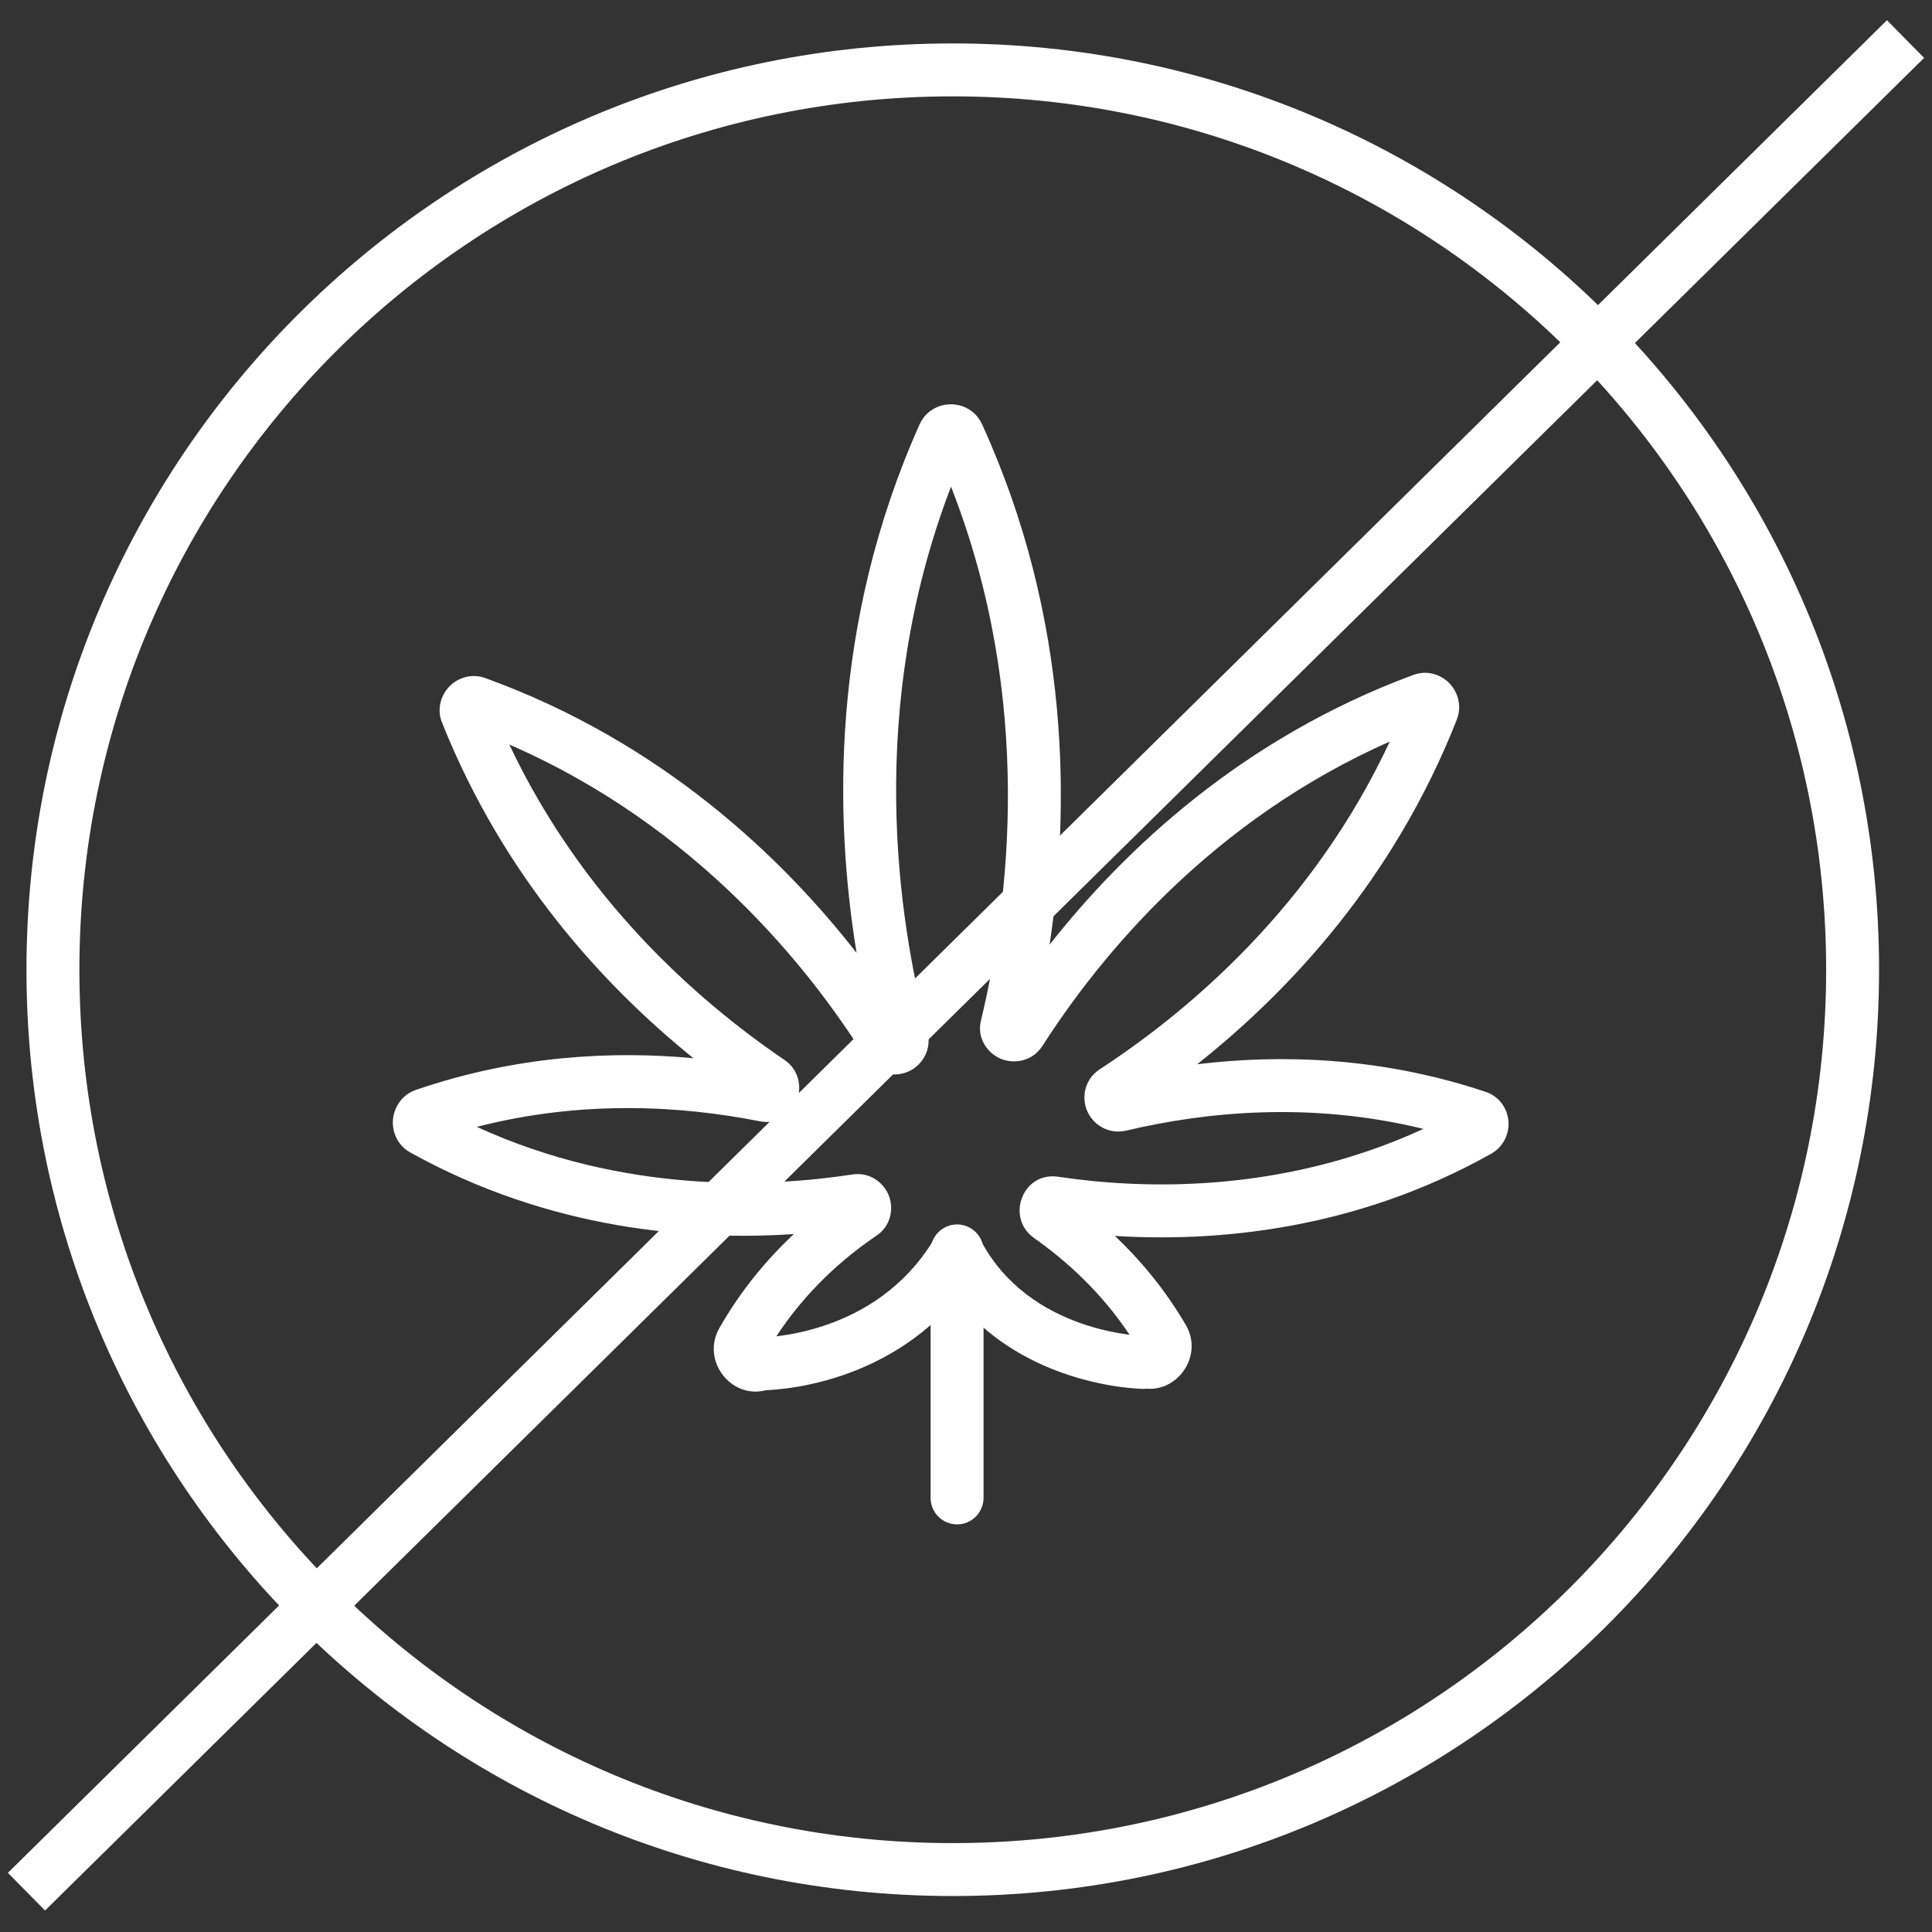 <svg xmlns="http://www.w3.org/2000/svg" fill="none" viewBox="0 0 73 73" height="73" width="73">
<rect x="0" y="0" width="73" height="73" fill="#333333" stroke="none"/>
<path fill="white" d="M36 69.641C54.225 69.641 69 54.867 69 36.641C69 18.416 54.225 3.641 36 3.641C17.775 3.641 3 18.416 3 36.641C3 54.867 17.775 69.641 36 69.641ZM36 71.641C55.33 71.641 71 55.971 71 36.641C71 17.311 55.33 1.641 36 1.641C16.67 1.641 1 17.311 1 36.641C1 55.971 16.67 71.641 36 71.641Z" clip-rule="evenodd" fill-rule="evenodd"></path>
<path fill="white" d="M34.75 16.027C35.212 15.026 36.643 15.026 37.105 16.027L37.107 16.031L37.107 16.031C40.473 23.412 40.42 30.616 39.659 35.694C42.477 32.115 46.932 27.896 53.397 25.504C53.95 25.296 54.475 25.509 54.776 25.828C55.074 26.144 55.249 26.659 55.047 27.183L55.045 27.19L55.045 27.19C52.67 33.228 48.721 37.449 45.235 40.212C48.374 39.834 52.142 39.927 56.105 41.245C56.662 41.417 56.958 41.901 56.996 42.358C57.032 42.804 56.834 43.308 56.359 43.584L56.345 43.593C51.138 46.518 45.861 46.93 42.126 46.699C43.086 47.609 44.024 48.723 44.809 50.069L44.814 50.077L44.814 50.077C45.461 51.21 44.529 52.567 43.329 52.472C43.288 52.477 43.246 52.479 43.204 52.479L43.204 52.457C43.204 52.457 43.203 52.457 43.203 52.457C43.203 52.479 43.203 52.479 43.203 52.479L43.202 52.479L43.2 52.479L43.194 52.479L43.176 52.478C43.162 52.478 43.144 52.477 43.121 52.477C43.075 52.475 43.011 52.472 42.931 52.466C42.773 52.455 42.549 52.435 42.277 52.397C41.735 52.321 40.988 52.172 40.165 51.882C38.86 51.422 37.322 50.587 36.126 49.085C34.806 50.647 33.197 51.5 31.841 51.964C31.001 52.251 30.248 52.392 29.703 52.462C29.429 52.497 29.206 52.514 29.046 52.523C29.011 52.525 28.979 52.526 28.95 52.527C27.62 52.884 26.483 51.402 27.18 50.182C28 48.744 28.988 47.572 29.995 46.629C26.193 46.88 20.811 46.498 15.496 43.542L15.478 43.532C14.978 43.24 14.807 42.713 14.85 42.286C14.892 41.862 15.156 41.395 15.675 41.195C15.687 41.191 15.698 41.187 15.71 41.183C19.495 39.885 23.119 39.698 26.2 39.984C22.802 37.238 19.036 33.134 16.714 27.333C16.48 26.789 16.674 26.253 16.978 25.939C17.28 25.629 17.802 25.42 18.349 25.625C24.996 28.037 29.54 32.382 32.366 36.005C31.532 30.92 31.369 23.588 34.745 16.038L34.749 16.027L34.75 16.027ZM32.523 46.352C32.517 46.353 32.511 46.354 32.505 46.355L32.523 46.352ZM29.334 50.492C29.371 50.488 29.409 50.483 29.449 50.478C29.89 50.422 30.507 50.306 31.194 50.071C32.568 49.602 34.188 48.67 35.304 46.804C35.49 46.494 35.829 46.308 36.19 46.318C36.552 46.328 36.88 46.532 37.048 46.852C37.973 48.613 39.488 49.522 40.831 49.996C41.501 50.232 42.113 50.354 42.555 50.416C42.598 50.422 42.64 50.428 42.679 50.433C41.609 48.827 40.288 47.633 39.07 46.778L39.064 46.773L39.064 46.773C37.991 46.007 38.637 44.239 40.012 44.467C43.083 44.926 48.386 45.137 53.783 42.655C49.488 41.604 45.518 42.019 42.556 42.719L42.543 42.722L42.543 42.722C41.875 42.87 41.306 42.493 41.083 41.989C40.861 41.486 40.962 40.798 41.545 40.409L41.553 40.403L41.553 40.403C44.983 38.164 49.627 34.205 52.512 28.02C45.77 31.002 41.58 36.098 39.39 39.517L39.38 39.532C38.985 40.125 38.294 40.205 37.814 40.005C37.332 39.805 36.881 39.236 37.075 38.517C38.129 34.13 39.089 26.445 35.934 18.388C32.722 26.765 33.917 34.699 35.039 38.98C35.226 39.67 34.832 40.258 34.331 40.484C33.821 40.715 33.107 40.613 32.72 39.995L32.719 39.994C30.602 36.597 26.309 31.203 19.244 28.133C21.986 33.934 26.269 37.755 29.636 40.046C30.753 40.798 30.091 42.675 28.66 42.358C25.734 41.784 22.004 41.553 18.016 42.578C23.58 45.126 29.052 44.858 32.191 44.38C32.876 44.267 33.401 44.699 33.587 45.182C33.774 45.668 33.669 46.34 33.086 46.711C31.832 47.563 30.45 48.792 29.334 50.492ZM17.643 27.496L17.657 27.501C17.652 27.499 17.648 27.498 17.643 27.496Z" clip-rule="evenodd" fill-rule="evenodd"></path>
<path fill="white" d="M36.163 46.265C36.715 46.265 37.163 46.713 37.163 47.265V56.598C37.163 57.15 36.715 57.598 36.163 57.598C35.61 57.598 35.163 57.15 35.163 56.598V47.265C35.163 46.713 35.61 46.265 36.163 46.265Z" clip-rule="evenodd" fill-rule="evenodd"></path>
<path fill="white" d="M72.702 2.188L1.702 72.188L0.298 70.764L71.298 0.764L72.702 2.188Z" clip-rule="evenodd" fill-rule="evenodd"></path>
</svg>

